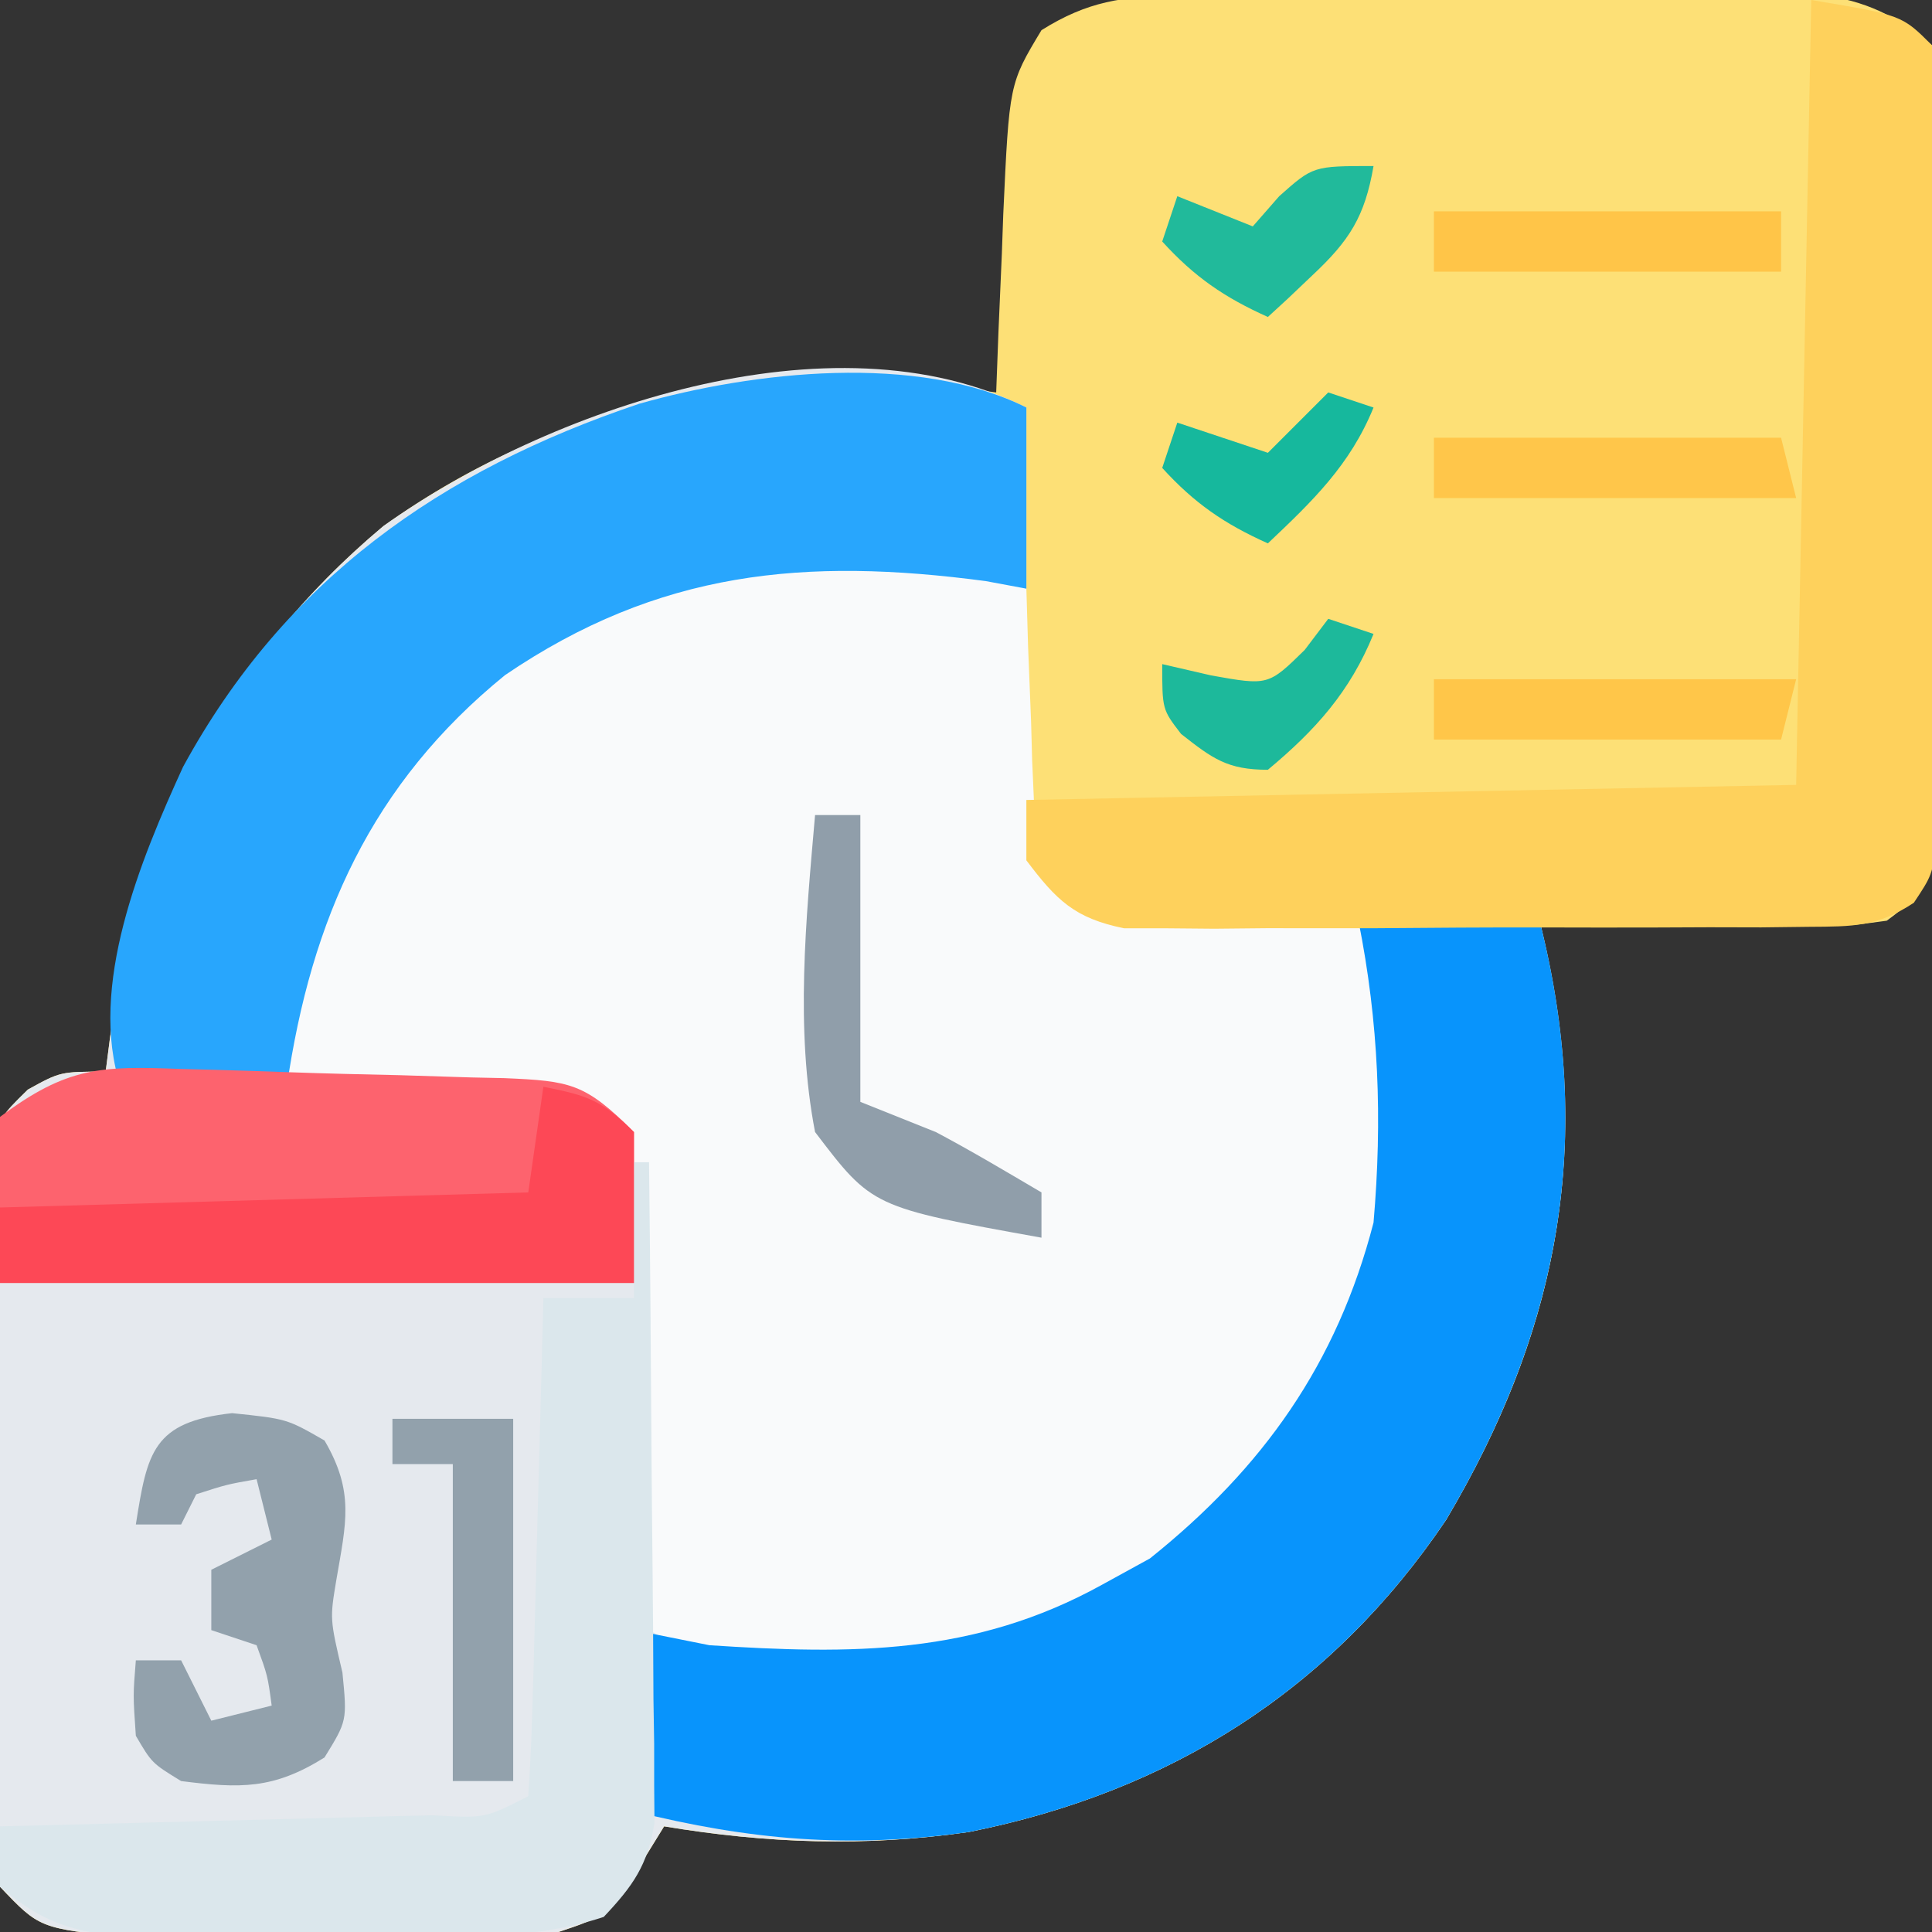 <?xml version="1.0" encoding="UTF-8"?>
<svg version="1.1" xmlns="http://www.w3.org/2000/svg" width="128" height="128">
<rect width="100%" height="100%" fill="#333333" stroke="none"/>
<path d="M0 0 C1.477 -0.014 1.477 -0.014 2.984 -0.029 C4.041 -0.028 5.098 -0.027 6.188 -0.026 C7.28 -0.03 8.372 -0.035 9.498 -0.039 C11.807 -0.045 14.116 -0.045 16.425 -0.041 C19.956 -0.038 23.487 -0.061 27.018 -0.087 C29.262 -0.089 31.506 -0.09 33.75 -0.089 C35.333 -0.102 35.333 -0.102 36.948 -0.117 C37.936 -0.11 38.924 -0.104 39.941 -0.098 C41.239 -0.099 41.239 -0.099 42.563 -0.1 C45.732 0.38 47.549 1.247 50.035 3.275 C50.657 5.703 50.657 5.703 50.651 8.616 C50.665 10.253 50.665 10.253 50.679 11.923 C50.654 13.69 50.654 13.69 50.629 15.493 C50.629 16.703 50.629 17.912 50.629 19.158 C50.624 21.717 50.606 24.276 50.577 26.835 C50.536 30.759 50.536 34.682 50.543 38.607 C50.533 41.09 50.52 43.573 50.504 46.056 C50.504 47.234 50.504 48.412 50.504 49.626 C50.488 50.717 50.472 51.809 50.455 52.933 C50.447 53.894 50.438 54.856 50.43 55.846 C49.969 58.686 49.337 59.595 47.035 61.275 C44.583 61.615 44.583 61.615 41.711 61.568 C40.683 61.558 39.655 61.548 38.596 61.538 C36.988 61.501 36.988 61.501 35.348 61.462 C33.723 61.442 33.723 61.442 32.065 61.421 C29.388 61.386 26.712 61.336 24.035 61.275 C24.181 61.922 24.327 62.569 24.477 63.236 C27.451 77.088 25.044 88.824 17.848 100.962 C10.255 112.231 -0.416 118.981 -13.777 121.65 C-20.664 122.639 -27.112 122.417 -33.965 121.275 C-34.563 122.244 -35.161 123.213 -35.777 124.212 C-37.965 127.275 -37.965 127.275 -40.965 128.275 C-45.503 128.503 -50.044 128.503 -54.588 128.515 C-56.825 128.525 -59.06 128.556 -61.297 128.587 C-62.725 128.594 -64.153 128.599 -65.582 128.603 C-66.877 128.612 -68.172 128.621 -69.507 128.631 C-75.35 128.029 -75.35 128.029 -77.965 125.275 C-78.72 121.5 -78.64 117.769 -78.594 113.931 C-78.596 112.81 -78.598 111.69 -78.601 110.535 C-78.6 108.165 -78.586 105.794 -78.562 103.424 C-78.527 99.789 -78.541 96.156 -78.56 92.521 C-78.553 90.22 -78.544 87.919 -78.531 85.618 C-78.536 84.528 -78.541 83.437 -78.546 82.313 C-78.53 81.302 -78.514 80.291 -78.498 79.249 C-78.492 78.359 -78.486 77.469 -78.479 76.551 C-77.965 74.275 -77.965 74.275 -76.119 72.464 C-73.965 71.275 -73.965 71.275 -70.965 71.275 C-70.867 70.513 -70.769 69.751 -70.668 68.966 C-68.705 55.416 -63.216 44.029 -52.558 35.13 C-40.314 26.371 -26.651 24.209 -11.965 26.275 C-11.891 24.304 -11.891 24.304 -11.816 22.294 C-11.741 20.558 -11.666 18.823 -11.59 17.087 C-11.559 16.223 -11.528 15.359 -11.496 14.468 C-11.098 5.819 -11.098 5.819 -8.965 2.275 C-5.924 0.365 -3.557 0.019 0 0 Z " fill="#FDE076" transform="translate(77.965,-0.275)"/>
<path d="M0 0 C0 3.96 0 7.92 0 12 C-0.887 11.835 -1.774 11.67 -2.688 11.5 C-14.659 9.907 -24.358 10.804 -34.539 17.727 C-43.346 24.884 -47.455 33.939 -49 45 C-48.123 44.961 -48.123 44.961 -47.228 44.921 C-44.569 44.817 -41.91 44.752 -39.25 44.688 C-38.33 44.646 -37.409 44.604 -36.461 44.561 C-35.571 44.544 -34.682 44.528 -33.766 44.512 C-32.949 44.486 -32.132 44.459 -31.29 44.432 C-29 45 -29 45 -26.74 47.076 C-24.586 50.695 -24.46 53.073 -24.391 57.27 C-24.374 57.951 -24.358 58.632 -24.341 59.333 C-24.292 61.493 -24.271 63.652 -24.25 65.812 C-24.222 67.283 -24.192 68.754 -24.16 70.225 C-24.086 73.816 -24.037 77.408 -24 81 C-15.634 83.789 -4.913 82.912 2.965 79.125 C3.636 78.754 4.308 78.382 5 78 C6.052 77.422 7.104 76.845 8.188 76.25 C15.665 70.268 20.579 63.36 23 54 C23.591 47.163 23.351 40.754 22 34 C25.96 34 29.92 34 34 34 C37.661 48.429 35.359 60.958 27.812 73.688 C20.219 84.957 9.548 91.707 -3.812 94.375 C-10.699 95.364 -17.148 95.142 -24 94 C-24.598 94.969 -25.196 95.939 -25.812 96.938 C-28 100 -28 100 -31 101 C-35.539 101.229 -40.08 101.228 -44.624 101.24 C-46.86 101.25 -49.096 101.281 -51.332 101.312 C-52.76 101.319 -54.189 101.324 -55.617 101.328 C-56.913 101.337 -58.208 101.347 -59.542 101.356 C-65.385 100.754 -65.385 100.754 -68 98 C-68.756 94.225 -68.676 90.494 -68.629 86.656 C-68.631 85.536 -68.634 84.415 -68.636 83.26 C-68.635 80.89 -68.622 78.519 -68.597 76.149 C-68.563 72.514 -68.576 68.881 -68.596 65.246 C-68.589 62.945 -68.579 60.645 -68.566 58.344 C-68.571 57.253 -68.576 56.162 -68.581 55.039 C-68.566 54.028 -68.55 53.016 -68.533 51.975 C-68.527 51.084 -68.521 50.194 -68.515 49.277 C-68 47 -68 47 -66.154 45.189 C-64 44 -64 44 -61 44 C-60.902 43.238 -60.804 42.476 -60.703 41.691 C-58.739 28.129 -53.245 16.784 -42.605 7.855 C-31.786 0.151 -12.927 -6.464 0 0 Z " fill="#E5E9EE" transform="translate(68,27)"/>
<path d="M0 0 C1.098 -0.014 2.197 -0.028 3.328 -0.043 C7.117 0.212 10.146 1.03 13.75 2.188 C13.806 4.084 13.806 4.084 13.863 6.02 C13.929 7.68 13.995 9.34 14.062 11 C14.096 12.25 14.096 12.25 14.131 13.525 C14.166 14.328 14.202 15.13 14.238 15.957 C14.264 16.695 14.291 17.434 14.318 18.195 C14.873 20.753 15.647 21.648 17.75 23.188 C19.768 23.687 19.768 23.687 21.98 23.699 C23.184 23.752 23.184 23.752 24.412 23.807 C25.245 23.829 26.079 23.852 26.938 23.875 C27.782 23.909 28.627 23.943 29.498 23.979 C31.582 24.061 33.666 24.126 35.75 24.188 C39.139 31.36 38.842 39.983 36.875 47.555 C32.601 58.605 25.239 66.124 14.715 71.355 C10.106 73.307 5.709 73.371 0.75 73.375 C0.038 73.387 -0.673 73.399 -1.406 73.412 C-5.291 73.423 -7.879 73.069 -11.25 71.188 C-11.265 70.269 -11.279 69.351 -11.294 68.405 C-11.355 64.991 -11.43 61.577 -11.512 58.163 C-11.546 56.686 -11.574 55.21 -11.596 53.734 C-11.63 51.609 -11.682 49.484 -11.738 47.359 C-11.764 46.082 -11.791 44.804 -11.818 43.487 C-12.273 40.011 -12.661 38.527 -15.25 36.188 C-17.456 35.55 -17.456 35.55 -19.918 35.578 C-20.811 35.546 -21.703 35.514 -22.623 35.48 C-23.552 35.466 -24.481 35.452 -25.438 35.438 C-26.378 35.408 -27.318 35.378 -28.287 35.348 C-30.608 35.277 -32.928 35.224 -35.25 35.188 C-35.028 25.373 -31.72 17.714 -25.125 10.375 C-18.373 4.093 -9.157 0.053 0 0 Z " fill="#F9FAFB" transform="translate(54.25,36.812)"/>
<path d="M0 0 C3.96 0 7.92 0 12 0 C15.661 14.429 13.359 26.958 5.812 39.688 C-1.781 50.957 -12.452 57.707 -25.812 60.375 C-33.651 61.487 -40.317 60.921 -48 59 C-48 55.04 -48 51.08 -48 47 C-46.35 47.33 -44.7 47.66 -43 48 C-33.601 48.616 -25.457 48.675 -17 44 C-15.948 43.422 -14.896 42.845 -13.812 42.25 C-6.335 36.268 -1.421 29.36 1 20 C1.591 13.163 1.351 6.754 0 0 Z " fill="#0894FC" transform="translate(90,61)"/>
<path d="M0 0 C0 3.96 0 7.92 0 12 C-0.887 11.835 -1.774 11.67 -2.688 11.5 C-14.659 9.907 -24.358 10.804 -34.539 17.727 C-43.385 24.916 -47.392 33.906 -49 45 C-52.63 45 -56.26 45 -60 45 C-62.199 38.403 -58.68 29.948 -55.875 23.812 C-49.12 11.411 -38.81 4.174 -25.648 -0.25 C-18.055 -2.4 -7.24 -3.62 0 0 Z " fill="#28A6FD" transform="translate(68,27)"/>
<path d="M0 0 C6 1 6 1 8 3 C8.261 5.308 8.261 5.308 8.275 8.228 C8.289 9.865 8.289 9.865 8.304 11.535 C8.303 12.719 8.302 13.902 8.301 15.121 C8.305 16.332 8.309 17.543 8.314 18.79 C8.32 21.355 8.32 23.92 8.316 26.485 C8.313 30.418 8.336 34.35 8.361 38.283 C8.364 40.771 8.364 43.258 8.363 45.746 C8.372 46.927 8.382 48.109 8.391 49.326 C8.385 50.42 8.379 51.515 8.372 52.642 C8.373 53.607 8.374 54.571 8.374 55.565 C8 58 8 58 6.798 59.81 C4.383 61.408 2.746 61.387 -0.142 61.404 C-1.714 61.423 -1.714 61.423 -3.318 61.442 C-4.449 61.44 -5.581 61.437 -6.746 61.434 C-7.909 61.439 -9.071 61.444 -10.269 61.449 C-12.73 61.456 -15.19 61.455 -17.651 61.446 C-21.419 61.438 -25.187 61.466 -28.955 61.498 C-31.344 61.5 -33.732 61.499 -36.121 61.496 C-37.815 61.513 -37.815 61.513 -39.543 61.53 C-40.594 61.521 -41.645 61.511 -42.728 61.502 C-43.652 61.502 -44.575 61.501 -45.527 61.501 C-48.801 60.838 -50.009 59.644 -52 57 C-52 55.68 -52 54.36 -52 53 C-26.755 52.505 -26.755 52.505 -1 52 C-0.67 34.84 -0.34 17.68 0 0 Z " fill="#FED15C" transform="translate(120,0)"/>
<path d="M0 0 C0.764 0.019 1.528 0.039 2.315 0.059 C3.927 0.103 5.538 0.156 7.149 0.216 C9.616 0.304 12.081 0.361 14.549 0.414 C16.116 0.462 17.683 0.511 19.25 0.562 C19.988 0.578 20.725 0.594 21.485 0.61 C25.854 0.798 26.82 0.941 30.059 4.18 C30.059 7.48 30.059 10.78 30.059 14.18 C16.199 14.18 2.339 14.18 -11.941 14.18 C-11.941 10.55 -11.941 6.92 -11.941 3.18 C-7.492 -0.157 -5.234 -0.199 0 0 Z " fill="#FD636E" transform="translate(11.941,70.82)"/>
<path d="M0 0 C0.33 0 0.66 0 1 0 C1.076 6.478 1.129 12.955 1.165 19.434 C1.18 21.637 1.2 23.841 1.226 26.045 C1.263 29.212 1.28 32.379 1.293 35.547 C1.308 36.532 1.324 37.518 1.34 38.533 C1.34 39.454 1.34 40.375 1.341 41.323 C1.347 42.132 1.354 42.94 1.361 43.773 C0.905 46.586 -0.059 47.938 -2 50 C-7.315 51.772 -13.057 51.226 -18.624 51.24 C-20.86 51.25 -23.096 51.281 -25.332 51.312 C-26.76 51.319 -28.189 51.324 -29.617 51.328 C-30.913 51.337 -32.208 51.347 -33.542 51.356 C-37.234 50.976 -39.174 50.397 -42 48 C-42 46.68 -42 45.36 -42 44 C-40.463 43.962 -40.463 43.962 -38.895 43.924 C-35.106 43.83 -31.317 43.73 -27.529 43.628 C-25.886 43.584 -24.244 43.543 -22.602 43.503 C-20.246 43.445 -17.891 43.381 -15.535 43.316 C-14.797 43.3 -14.058 43.283 -13.297 43.266 C-9.857 43.465 -9.857 43.465 -7 42 C-6.84 39.554 -6.741 37.133 -6.684 34.684 C-6.663 33.953 -6.642 33.221 -6.621 32.468 C-6.555 30.125 -6.496 27.781 -6.438 25.438 C-6.394 23.852 -6.351 22.267 -6.307 20.682 C-6.199 16.788 -6.098 12.894 -6 9 C-4.02 9 -2.04 9 0 9 C0 6.03 0 3.06 0 0 Z " fill="#DBE7EC" transform="translate(42,77)"/>
<path d="M0 0 C2.867 0.573 3.861 0.861 6 3 C6 6.3 6 9.6 6 13 C-7.86 13 -21.72 13 -36 13 C-36 11.35 -36 9.7 -36 8 C-18.675 7.505 -18.675 7.505 -1 7 C-0.67 4.69 -0.34 2.38 0 0 Z " fill="#FD4856" transform="translate(36,72)"/>
<path d="M0 0 C3.625 0.375 3.625 0.375 6.125 1.812 C8.12 5.221 7.555 7.267 6.906 11.062 C6.478 13.634 6.478 13.634 7.312 17.188 C7.625 20.375 7.625 20.375 6.125 22.812 C2.741 24.928 0.545 24.874 -3.375 24.375 C-5.312 23.188 -5.312 23.188 -6.375 21.375 C-6.562 18.688 -6.562 18.688 -6.375 16.375 C-5.385 16.375 -4.395 16.375 -3.375 16.375 C-2.715 17.695 -2.055 19.015 -1.375 20.375 C-0.055 20.045 1.265 19.715 2.625 19.375 C2.358 17.39 2.358 17.39 1.625 15.375 C0.635 15.045 -0.355 14.715 -1.375 14.375 C-1.375 13.055 -1.375 11.735 -1.375 10.375 C-0.055 9.715 1.265 9.055 2.625 8.375 C2.295 7.055 1.965 5.735 1.625 4.375 C-0.35 4.723 -0.35 4.723 -2.375 5.375 C-2.705 6.035 -3.035 6.695 -3.375 7.375 C-4.365 7.375 -5.355 7.375 -6.375 7.375 C-5.616 2.57 -5.243 0.583 0 0 Z " fill="#92A1AC" transform="translate(15.375,93.625)"/>
<path d="M0 0 C0.99 0 1.98 0 3 0 C3 6.27 3 12.54 3 19 C5.475 19.99 5.475 19.99 8 21 C10.381 22.262 12.676 23.633 15 25 C15 25.99 15 26.98 15 28 C3.789 25.98 3.789 25.98 0 21 C-1.325 14.133 -0.6 6.923 0 0 Z " fill="#909EAA" transform="translate(54,54)"/>
<path d="M0 0 C2.64 0 5.28 0 8 0 C8 7.92 8 15.84 8 24 C6.68 24 5.36 24 4 24 C4 17.07 4 10.14 4 3 C2.68 3 1.36 3 0 3 C0 2.01 0 1.02 0 0 Z " fill="#92A1AC" transform="translate(26,94)"/>
<path d="M0 0 C7.92 0 15.84 0 24 0 C23.67 1.32 23.34 2.64 23 4 C15.41 4 7.82 4 0 4 C0 2.68 0 1.36 0 0 Z " fill="#FFC649" transform="translate(95,45)"/>
<path d="M0 0 C7.59 0 15.18 0 23 0 C23.33 1.32 23.66 2.64 24 4 C16.08 4 8.16 4 0 4 C0 2.68 0 1.36 0 0 Z " fill="#FFC64A" transform="translate(95,29)"/>
<path d="M0 0 C7.59 0 15.18 0 23 0 C23 1.32 23 2.64 23 4 C15.41 4 7.82 4 0 4 C0 2.68 0 1.36 0 0 Z " fill="#FFC548" transform="translate(95,14)"/>
<path d="M0 0 C-0.576 3.353 -1.593 4.938 -4.062 7.25 C-4.884 8.031 -4.884 8.031 -5.723 8.828 C-6.144 9.215 -6.566 9.602 -7 10 C-9.884 8.707 -11.872 7.341 -14 5 C-13.67 4.01 -13.34 3.02 -13 2 C-10.525 2.99 -10.525 2.99 -8 4 C-7.423 3.34 -6.845 2.68 -6.25 2 C-4 0 -4 0 0 0 Z " fill="#21BA9B" transform="translate(91,11)"/>
<path d="M0 0 C0.99 0.33 1.98 0.66 3 1 C1.44 4.828 -0.836 7.364 -4 10 C-6.681 10 -7.664 9.264 -9.75 7.625 C-11 6 -11 6 -11 3 C-9.928 3.248 -8.855 3.495 -7.75 3.75 C-3.973 4.424 -3.973 4.424 -1.562 2.062 C-1.047 1.382 -0.531 0.701 0 0 Z " fill="#1DB99B" transform="translate(88,41)"/>
<path d="M0 0 C0.99 0.33 1.98 0.66 3 1 C1.445 4.817 -1.036 7.192 -4 10 C-6.884 8.707 -8.872 7.341 -11 5 C-10.67 4.01 -10.34 3.02 -10 2 C-8.02 2.66 -6.04 3.32 -4 4 C-2.68 2.68 -1.36 1.36 0 0 Z " fill="#16B89D" transform="translate(88,26)"/>
</svg>
